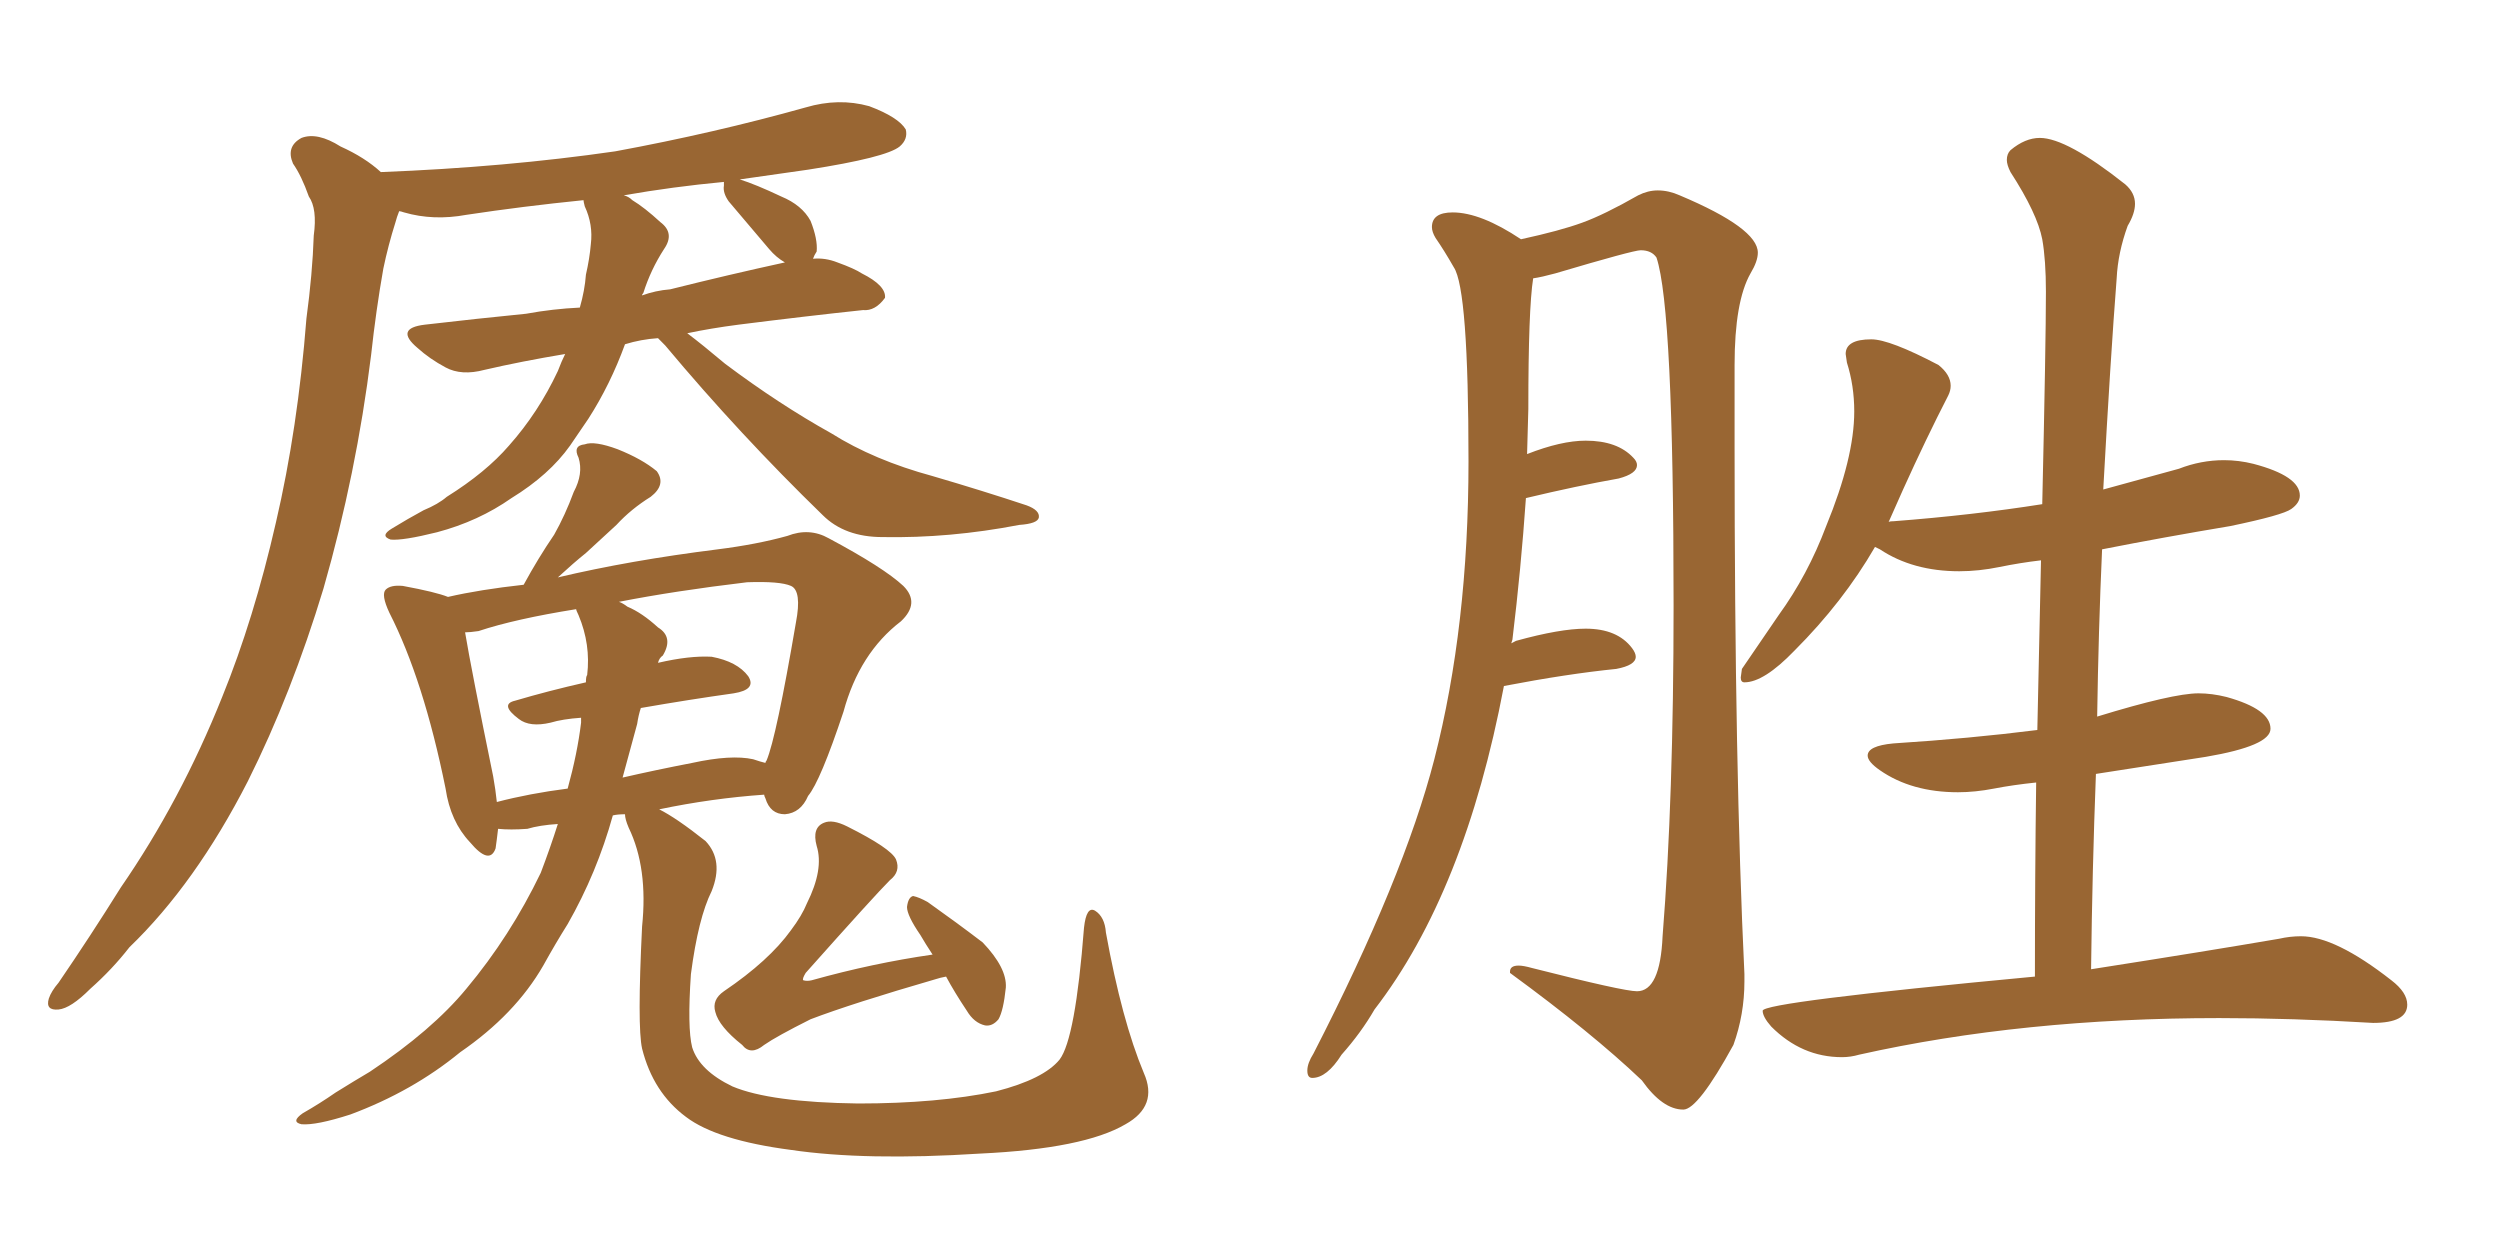 <svg xmlns="http://www.w3.org/2000/svg" xmlns:xlink="http://www.w3.org/1999/xlink" width="300" height="150"><path fill="#996633" padding="10" d="M78.96 40.58L78.96 40.58Q76.90 40.72 75 41.31L75 41.31Q73.24 46.14 70.61 50.24L70.61 50.24Q69.43 52.00 68.41 53.47L68.41 53.47Q65.92 56.98 61.38 59.77L61.38 59.77Q57.42 62.55 52.44 63.87L52.44 63.87Q48.34 64.89 46.88 64.75L46.88 64.75Q45.56 64.31 47.02 63.43L47.02 63.43Q48.93 62.26 50.83 61.23L50.83 61.23Q52.59 60.50 53.61 59.62L53.61 59.62Q58.30 56.69 61.08 53.47L61.08 53.47Q64.60 49.51 66.94 44.53L66.94 44.53Q67.38 43.36 67.82 42.48L67.82 42.48Q62.55 43.36 58.15 44.38L58.15 44.38Q55.37 45.12 53.47 44.09L53.47 44.09Q51.56 43.07 50.10 41.75L50.10 41.75Q47.31 39.40 50.98 38.96L50.98 38.96Q57.28 38.23 63.13 37.65L63.13 37.65Q66.36 37.06 69.58 36.91L69.58 36.91Q70.17 34.86 70.31 32.96L70.31 32.96Q70.75 31.05 70.90 29.30L70.90 29.30Q71.19 26.95 70.17 24.76L70.17 24.76Q70.02 24.17 70.02 24.02L70.02 24.02Q62.70 24.76 55.96 25.78L55.96 25.78Q52.00 26.51 48.49 25.49L48.49 25.49Q48.05 25.34 47.90 25.34L47.90 25.34Q47.61 26.07 47.46 26.66L47.46 26.66Q46.58 29.44 46.00 32.23L46.00 32.23Q45.12 37.21 44.53 42.63L44.53 42.63Q42.77 56.84 38.82 70.61L38.82 70.61Q35.01 83.20 29.74 93.75L29.74 93.75Q23.44 106.05 15.53 113.67L15.53 113.67Q13.48 116.31 10.84 118.65L10.84 118.65Q8.50 121.00 7.03 121.14L7.03 121.14Q5.42 121.29 5.86 119.82L5.86 119.82Q6.15 118.95 7.03 117.92L7.03 117.92Q10.84 112.35 14.50 106.49L14.50 106.49Q21.68 96.09 26.66 83.64L26.66 83.64Q30.47 74.27 33.11 62.70L33.11 62.70Q35.74 51.42 36.77 38.23L36.77 38.23Q37.50 32.81 37.65 28.27L37.65 28.27Q38.09 25.05 37.06 23.58L37.06 23.58Q36.18 21.09 35.16 19.63L35.16 19.63Q34.28 17.58 36.18 16.55L36.18 16.55Q38.09 15.82 40.87 17.58L40.87 17.58Q43.80 18.90 45.70 20.65L45.70 20.65Q60.64 20.07 73.83 18.16L73.83 18.16Q85.69 15.97 96.68 12.89L96.68 12.89Q100.63 11.72 104.30 12.74L104.30 12.74Q107.81 14.06 108.69 15.53L108.69 15.53Q108.98 16.70 107.96 17.58L107.96 17.58Q106.35 18.90 96.97 20.36L96.97 20.36Q92.72 20.95 88.77 21.53L88.77 21.53Q90.67 22.12 93.75 23.58L93.75 23.58Q96.24 24.61 97.27 26.51L97.27 26.51Q98.14 28.71 98.00 30.18L98.00 30.18Q97.71 30.62 97.56 31.05L97.56 31.05Q99.02 30.91 100.49 31.49L100.49 31.49Q102.54 32.23 103.42 32.81L103.42 32.81Q106.35 34.28 106.20 35.74L106.20 35.74Q105.03 37.35 103.56 37.21L103.56 37.21Q96.68 37.94 88.62 38.96L88.62 38.96Q85.25 39.40 82.47 39.99L82.47 39.99Q84.23 41.31 87.01 43.65L87.01 43.65Q93.46 48.49 99.76 52.00L99.76 52.00Q104.88 55.22 111.91 57.13L111.91 57.13Q117.92 58.89 123.19 60.64L123.19 60.64Q124.80 61.23 124.66 62.11L124.66 62.11Q124.51 62.84 122.31 62.99L122.31 62.99Q113.96 64.60 105.91 64.45L105.91 64.45Q101.37 64.45 98.73 61.82L98.73 61.82Q88.77 52.15 79.83 41.46L79.83 41.46Q79.10 40.72 78.96 40.58ZM86.87 22.27L86.87 22.27Q86.87 21.97 86.87 21.83L86.87 21.83Q80.71 22.41 74.85 23.44L74.85 23.44Q75.44 23.58 75.88 24.02L75.88 24.02Q77.34 24.90 79.25 26.66L79.25 26.66Q81.01 27.98 79.69 29.88L79.69 29.88Q78.08 32.37 77.20 35.16L77.20 35.16Q77.05 35.30 77.05 35.45L77.05 35.45Q78.66 34.86 80.42 34.72L80.42 34.72Q87.45 32.96 94.19 31.49L94.19 31.49Q93.16 30.91 92.29 29.88L92.29 29.88Q89.79 26.95 87.45 24.17L87.45 24.17Q86.72 23.14 86.87 22.27ZM137.26 128.76L137.26 128.76Q139.01 132.71 135.06 134.91L135.06 134.91Q130.08 137.84 117.63 138.43L117.63 138.43Q103.86 139.31 94.92 137.99L94.92 137.99Q85.99 136.82 82.32 134.03L82.32 134.03Q78.37 131.10 77.05 125.83L77.05 125.83Q76.46 123.19 77.05 111.18L77.05 111.18Q77.78 104.15 75.44 99.32L75.44 99.32Q75 98.29 75 97.71L75 97.71Q74.12 97.71 73.54 97.85L73.54 97.85Q71.63 104.74 68.12 110.89L68.12 110.89Q66.65 113.23 65.19 115.87L65.19 115.87Q61.82 121.73 55.22 126.27L55.22 126.27Q49.51 130.96 42.04 133.74L42.04 133.74Q37.94 135.06 36.18 134.91L36.18 134.91Q34.86 134.62 36.33 133.59L36.33 133.59Q38.38 132.42 40.28 131.10L40.28 131.10Q42.63 129.64 44.38 128.61L44.38 128.61Q51.86 123.63 55.96 118.65L55.96 118.65Q61.23 112.35 64.89 104.74L64.89 104.74Q66.06 101.66 66.94 98.88L66.94 98.88Q64.75 99.02 63.28 99.46L63.28 99.46Q61.23 99.61 59.77 99.46L59.77 99.46Q59.62 100.78 59.47 101.81L59.47 101.81Q58.74 103.86 56.40 101.07L56.40 101.07Q54.05 98.58 53.47 94.63L53.47 94.63Q50.83 81.59 46.73 73.54L46.73 73.54Q45.70 71.34 46.29 70.75L46.29 70.75Q46.88 70.17 48.34 70.31L48.34 70.31Q52.29 71.04 53.76 71.63L53.76 71.63Q57.57 70.75 62.84 70.17L62.84 70.17Q64.60 66.94 66.50 64.16L66.50 64.16Q67.82 61.82 68.85 59.03L68.85 59.03Q70.02 56.84 69.43 54.93L69.43 54.93Q68.70 53.47 70.17 53.32L70.17 53.32Q71.34 52.88 74.12 53.91L74.12 53.91Q77.05 55.08 78.81 56.54L78.81 56.54Q79.98 58.15 78.08 59.62L78.08 59.62Q75.73 61.08 73.97 62.99L73.97 62.99Q72.22 64.60 70.31 66.36L70.31 66.36Q68.85 67.53 66.94 69.29L66.94 69.29Q75.59 67.24 86.13 65.92L86.13 65.92Q90.82 65.33 94.48 64.31L94.48 64.31Q97.12 63.28 99.46 64.60L99.46 64.60Q106.05 68.12 108.40 70.31L108.40 70.31Q110.45 72.36 108.11 74.56L108.11 74.56Q103.13 78.37 101.22 85.40L101.22 85.40Q98.44 93.75 96.97 95.51L96.97 95.51Q96.09 97.56 94.19 97.71L94.19 97.71Q92.43 97.71 91.85 95.80L91.85 95.80Q91.70 95.51 91.70 95.36L91.70 95.36Q85.40 95.80 79.10 97.12L79.10 97.12Q81.15 98.14 84.67 100.93L84.67 100.93Q86.87 103.27 85.40 106.93L85.40 106.93Q83.79 110.16 82.91 116.89L82.91 116.89Q82.47 123.34 83.06 125.68L83.06 125.68Q83.94 128.47 87.89 130.37L87.89 130.37Q92.43 132.28 102.98 132.42L102.98 132.42Q112.50 132.42 119.53 130.96L119.53 130.96Q125.24 129.49 127.15 127.15L127.15 127.15Q129.05 124.66 130.08 111.33L130.08 111.33Q130.37 108.69 131.40 109.28L131.40 109.28Q132.57 110.01 132.71 111.91L132.71 111.91Q134.62 122.46 137.26 128.76ZM76.46 86.87L76.46 86.87Q75.59 90.09 74.71 93.31L74.71 93.31Q78.52 92.43 83.06 91.55L83.06 91.55Q87.74 90.53 90.38 91.11L90.38 91.11Q91.26 91.41 91.85 91.55L91.85 91.55Q91.85 91.41 91.99 91.26L91.99 91.26Q93.16 88.48 95.51 74.71L95.51 74.71Q96.24 70.90 94.92 70.31L94.92 70.31Q93.60 69.73 89.65 69.87L89.65 69.87Q81.01 70.90 74.27 72.22L74.27 72.22Q74.71 72.36 75.29 72.80L75.29 72.80Q77.05 73.54 78.96 75.29L78.96 75.29Q80.86 76.46 79.54 78.66L79.54 78.66Q79.10 78.96 78.96 79.54L78.96 79.54Q82.76 78.66 85.40 78.81L85.40 78.81Q88.48 79.39 89.79 81.15L89.79 81.15Q90.82 82.76 88.04 83.20L88.04 83.20Q82.76 83.94 76.90 84.96L76.90 84.96Q76.61 85.84 76.46 86.87ZM69.43 73.83L69.43 73.83Q69.14 73.24 69.14 73.10L69.14 73.10Q61.82 74.27 57.42 75.73L57.42 75.73Q56.40 75.88 55.81 75.88L55.81 75.88Q56.54 80.27 59.18 93.16L59.18 93.16Q59.47 94.78 59.62 96.24L59.62 96.24Q63.57 95.21 68.12 94.63L68.12 94.63Q69.29 90.38 69.73 86.72L69.73 86.72Q69.73 86.28 69.73 86.13L69.73 86.13Q67.53 86.28 66.06 86.72L66.06 86.72Q63.57 87.30 62.26 86.28L62.26 86.28Q59.91 84.52 61.82 84.08L61.82 84.08Q65.77 82.91 70.31 81.88L70.31 81.88Q70.31 81.15 70.46 81.01L70.46 81.01Q70.90 77.34 69.43 73.83ZM113.53 117.19L113.53 117.19L113.53 117.19Q112.79 117.33 112.35 117.48L112.35 117.48Q102.25 120.41 97.27 122.31L97.27 122.31Q93.16 124.37 91.70 125.39L91.70 125.39Q90.09 126.71 89.06 125.39L89.06 125.39Q86.28 123.19 85.84 121.44L85.84 121.44Q85.40 119.97 86.87 118.95L86.87 118.95Q92.29 115.28 94.92 111.62L94.92 111.62Q96.24 109.86 96.83 108.40L96.83 108.40Q98.88 104.30 98.00 101.51L98.00 101.51Q97.41 99.32 98.88 98.73L98.88 98.73Q99.90 98.29 101.66 99.17L101.66 99.17Q106.93 101.81 107.52 103.13L107.52 103.13Q108.11 104.59 106.79 105.62L106.79 105.62Q105.03 107.37 96.68 116.75L96.68 116.75Q96.24 117.48 96.39 117.63L96.39 117.63Q96.83 117.77 97.41 117.63L97.41 117.63Q104.74 115.58 111.91 114.55L111.91 114.55Q111.04 113.23 110.45 112.21L110.45 112.21Q108.84 109.86 108.84 108.84L108.84 108.84Q108.98 107.67 109.57 107.52L109.57 107.52Q110.30 107.67 111.33 108.25L111.33 108.25Q114.84 110.74 117.92 113.09L117.92 113.09Q120.85 116.16 120.70 118.51L120.70 118.51Q120.41 121.29 119.82 122.31L119.82 122.31Q119.09 123.19 118.21 123.05L118.21 123.05Q116.89 122.75 116.02 121.29L116.02 121.29Q114.55 119.09 113.53 117.19ZM202.00 133.15L202.00 133.15Q203.76 133.15 208.01 125.39L208.01 125.39Q209.33 121.73 209.33 117.77L209.33 117.77L209.33 116.89Q208.15 92.29 208.15 53.76L208.15 53.76L208.15 43.80Q208.15 36.18 210.06 32.81L210.06 32.81Q210.94 31.35 210.94 30.32L210.94 30.32Q210.94 27.39 201.56 23.44L201.56 23.44Q200.24 22.85 198.93 22.85L198.93 22.85Q197.75 22.85 196.58 23.44L196.58 23.44Q192.48 25.78 189.84 26.73Q187.21 27.69 182.52 28.71L182.52 28.71Q177.69 25.49 174.32 25.49L174.32 25.49Q171.83 25.49 171.83 27.25L171.83 27.25Q171.83 27.83 172.27 28.56L172.27 28.56Q173.29 30.03 174.46 32.08L174.46 32.08Q176.22 34.72 176.22 55.37L176.22 55.37Q176.22 75.15 172.12 91.11L172.12 91.11Q168.46 105.32 157.62 126.42L157.62 126.42Q156.88 127.59 156.88 128.47L156.88 128.47Q156.88 129.35 157.47 129.35L157.47 129.35Q159.23 129.35 160.99 126.56L160.99 126.56Q163.33 123.93 164.94 121.14L164.94 121.14Q175.78 107.08 180.47 82.32L180.47 82.32Q188.09 80.86 193.95 80.27L193.95 80.27Q196.29 79.83 196.29 78.81L196.29 78.81Q196.29 78.37 195.85 77.78L195.85 77.78Q194.09 75.44 190.28 75.44L190.28 75.44Q187.21 75.44 181.93 76.90L181.93 76.90L181.35 77.20L181.49 76.76Q182.52 68.26 183.11 59.77L183.11 59.77Q189.26 58.30 194.24 57.42L194.24 57.42Q196.44 56.84 196.44 55.81L196.44 55.81Q196.44 55.37 196.00 54.93L196.00 54.93Q194.09 52.88 190.28 52.88L190.28 52.88Q187.35 52.88 183.25 54.49L183.25 54.49L183.40 49.07Q183.40 37.06 183.98 33.40L183.98 33.40Q185.01 33.25 186.62 32.81L186.62 32.81Q196.00 30.03 196.88 30.03L196.88 30.03Q198.19 30.03 198.78 30.91L198.78 30.91Q200.83 37.06 200.83 72.66L200.83 72.66Q200.83 95.80 199.51 112.35L199.51 112.35Q199.22 118.95 196.44 118.95L196.44 118.95Q194.82 118.95 183.84 116.16L183.84 116.16Q182.81 115.87 182.23 115.87L182.23 115.87Q181.20 115.87 181.20 116.60L181.20 116.60L181.20 116.75Q191.02 123.93 197.02 129.64L197.02 129.64Q199.51 133.15 202.00 133.15ZM221.04 126.86L221.04 126.86Q222.07 126.86 223.10 126.56L223.10 126.56Q242.72 122.17 266.31 122.17L266.31 122.17Q275.10 122.17 284.77 122.75L284.77 122.75Q288.87 122.75 288.87 120.56L288.87 120.56Q288.87 119.09 286.96 117.63L286.96 117.63Q280.22 112.35 276.12 112.35L276.12 112.35Q274.80 112.35 273.49 112.65L273.49 112.65Q264.99 114.11 250.93 116.31L250.93 116.31Q251.07 104.30 251.51 92.87L251.51 92.87L264.70 90.82Q272.46 89.50 272.46 87.45L272.46 87.45Q272.46 85.11 267.19 83.64L267.19 83.64Q265.43 83.20 263.82 83.20L263.82 83.20Q260.74 83.20 251.66 85.99L251.66 85.99Q251.81 75.73 252.25 65.92L252.25 65.92Q259.72 64.45 267.63 63.13L267.63 63.13Q273.93 61.82 274.95 61.08Q275.98 60.35 275.98 59.47L275.98 59.47Q275.98 57.13 270.41 55.66L270.41 55.66Q268.65 55.22 266.89 55.22L266.89 55.22Q264.11 55.22 261.47 56.25L261.47 56.25L252.39 58.74Q253.27 42.77 254.00 33.40L254.00 33.40Q254.15 30.32 255.32 27.10L255.32 27.10Q256.20 25.63 256.20 24.46L256.20 24.46Q256.20 23.14 255.03 22.12L255.03 22.12Q248.00 16.55 244.78 16.55L244.78 16.55Q243.02 16.55 241.26 18.02L241.26 18.02Q240.82 18.46 240.82 19.19L240.82 19.19Q240.82 19.78 241.26 20.65L241.26 20.65Q244.48 25.63 245.07 28.71L245.07 28.71Q245.51 31.20 245.51 35.01L245.51 35.01Q245.51 41.02 245.07 60.50L245.07 60.50Q236.72 61.82 227.20 62.55L227.20 62.55Q226.61 62.55 226.61 62.70L226.61 62.70L228.37 58.74Q231.15 52.59 233.79 47.46L233.79 47.46Q234.08 46.88 234.08 46.29L234.08 46.29Q234.08 44.97 232.62 43.80L232.62 43.80Q226.76 40.72 224.56 40.72L224.56 40.72Q221.48 40.72 221.48 42.48L221.48 42.48L221.63 43.51Q222.51 46.29 222.51 49.37L222.51 49.37Q222.51 54.93 219.14 63.13L219.14 63.13Q216.94 68.99 213.43 73.83L213.43 73.83L209.03 80.27L208.89 81.30Q208.89 81.88 209.33 81.88L209.33 81.88Q211.67 81.88 215.33 78.08L215.33 78.08Q221.19 72.22 225 65.63L225 65.63L225.59 65.92Q229.54 68.55 235.11 68.55L235.11 68.55Q237.45 68.55 239.94 68.04Q242.43 67.53 244.92 67.24L244.92 67.24L244.48 87.60Q236.43 88.62 227.20 89.21L227.20 89.21Q224.12 89.50 224.12 90.67L224.12 90.67Q224.12 91.41 225.59 92.43L225.59 92.43Q229.39 95.07 234.96 95.07L234.96 95.07Q237.01 95.07 239.28 94.63Q241.55 94.19 244.34 93.90L244.34 93.90Q244.19 105.03 244.19 117.19L244.19 117.19Q211.52 120.26 211.52 121.29L211.52 121.29Q211.52 122.02 212.55 123.19L212.55 123.19Q216.21 126.86 221.04 126.86Z"/></svg>